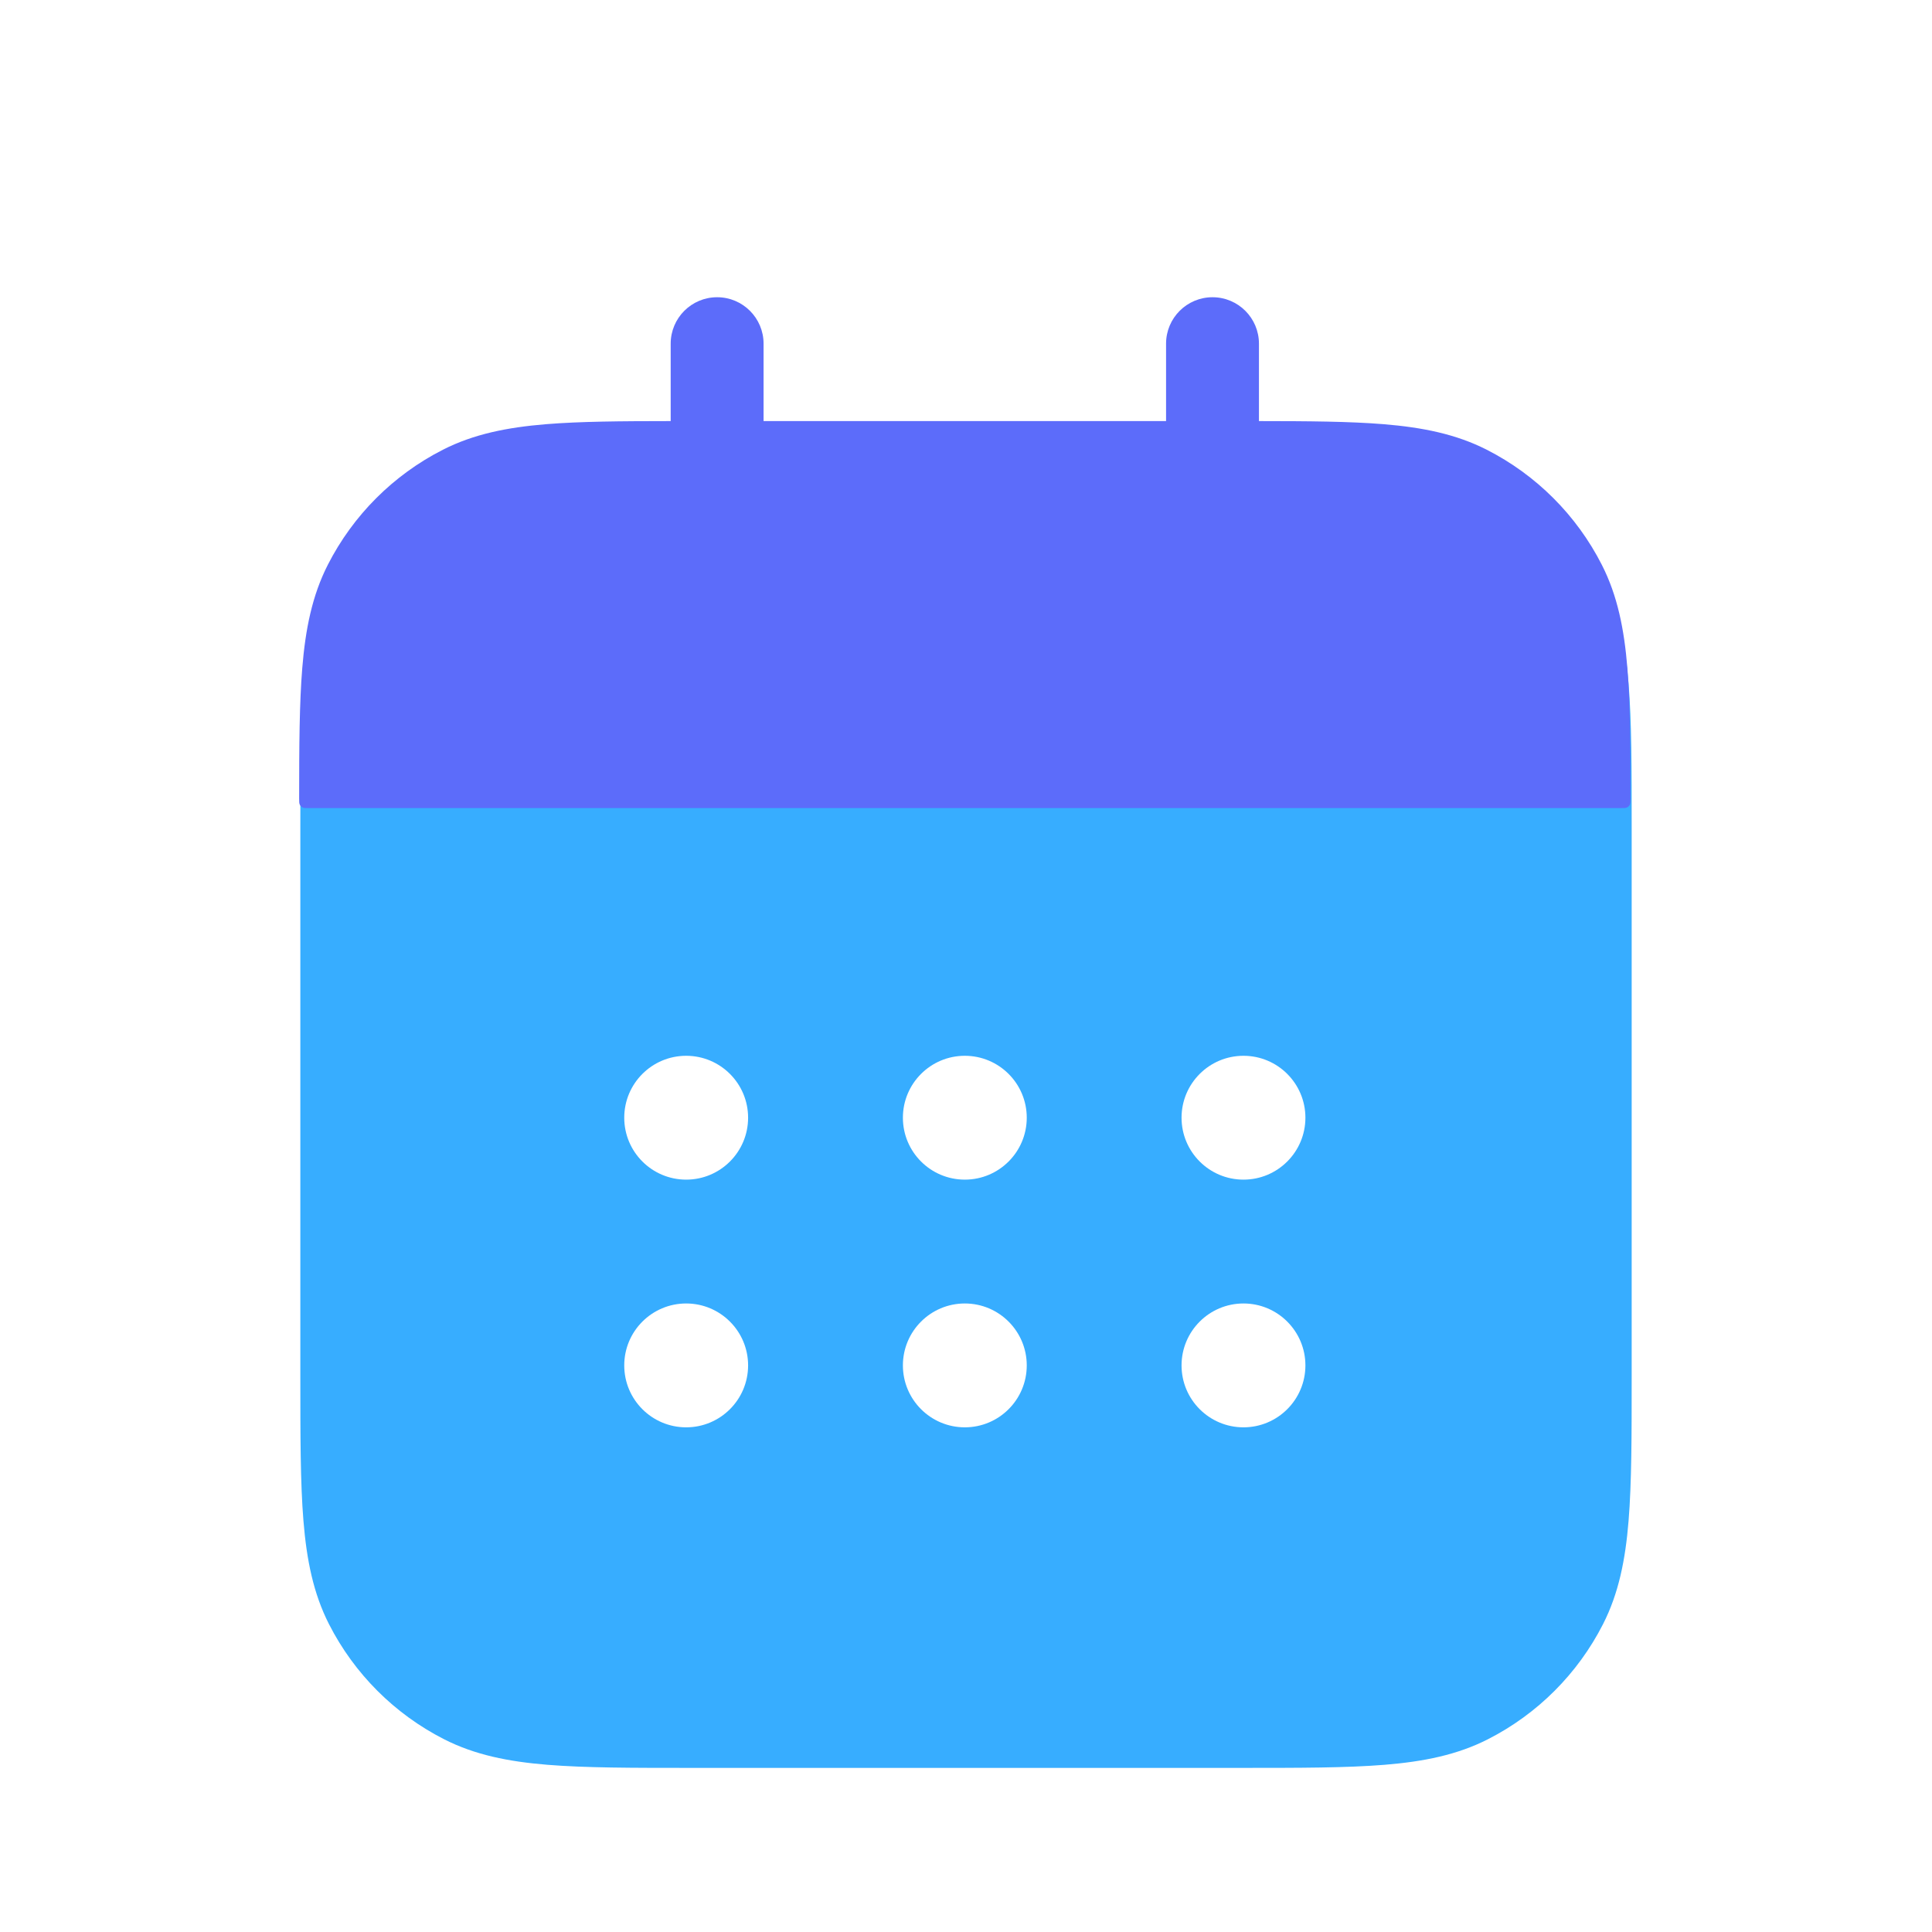 <svg width="130" height="130" viewBox="0 0 130 130" fill="none" xmlns="http://www.w3.org/2000/svg">
<rect x="0" y="0" width="130" height="130" fill="#333333" stroke="none"/>
<g clip-path="url(#clip0_9167_23621)">
<rect width="130" height="130" fill="white"/>
<g clip-path="url(#clip1_9167_23621)">
<circle cx="65" cy="65" r="64" fill="white" stroke="white" stroke-width="2"/>
<path d="M83.47 29.375H46.531C42.563 29.375 39.394 29.375 36.834 29.584C34.209 29.799 31.952 30.248 29.878 31.305C26.546 33.003 23.837 35.712 22.139 39.044C21.082 41.118 20.633 43.376 20.418 46.001C20.209 48.56 20.209 51.729 20.209 55.697V92.636C20.209 96.604 20.209 99.773 20.418 102.333C20.633 104.958 21.082 107.216 22.139 109.289C23.837 112.621 26.546 115.33 29.878 117.028C31.952 118.085 34.209 118.535 36.834 118.749C39.394 118.958 42.563 118.958 46.531 118.958H83.47C87.438 118.958 90.607 118.958 93.167 118.749C95.792 118.535 98.05 118.085 100.123 117.028C103.455 115.33 106.164 112.621 107.862 109.289C108.919 107.216 109.369 104.958 109.583 102.333C109.792 99.773 109.792 96.605 109.792 92.636V55.697C109.792 51.729 109.792 48.56 109.583 46.001C109.369 43.376 108.919 41.118 107.862 39.044C106.164 35.712 103.455 33.003 100.123 31.305C98.05 30.248 95.792 29.799 93.167 29.584C90.607 29.375 87.438 29.375 83.47 29.375Z" fill="#37ADFF"/>
<path d="M48.254 20C49.98 20 51.379 21.399 51.379 23.125V28.333H78.462V23.125C78.462 21.399 79.861 20 81.587 20C83.313 20 84.712 21.399 84.712 23.125V28.334C88.071 28.336 90.818 28.357 93.087 28.542C95.712 28.757 97.969 29.207 100.043 30.263C103.375 31.961 106.084 34.67 107.782 38.002C108.839 40.076 109.289 42.334 109.503 44.959C109.695 47.311 109.711 50.178 109.712 53.708C109.712 53.941 109.712 54.058 109.667 54.147C109.627 54.226 109.563 54.29 109.485 54.33C109.396 54.375 109.279 54.375 109.045 54.375H20.796C20.562 54.375 20.445 54.375 20.356 54.33C20.278 54.29 20.214 54.226 20.174 54.147C20.129 54.058 20.129 53.941 20.129 53.708C20.13 50.178 20.146 47.311 20.338 44.959C20.552 42.334 21.002 40.076 22.059 38.002C23.757 34.67 26.466 31.961 29.798 30.263C31.872 29.207 34.129 28.757 36.754 28.542C39.023 28.357 41.77 28.336 45.129 28.334V23.125C45.129 21.399 46.528 20 48.254 20Z" fill="#5C6CFA"/>
<path d="M42.004 75.208C42.004 72.907 43.869 71.042 46.171 71.042C48.472 71.042 50.338 72.907 50.338 75.208C50.338 77.51 48.472 79.375 46.171 79.375C43.87 79.375 42.004 77.51 42.004 75.208Z" fill="white"/>
<path d="M64.921 71.042C62.619 71.042 60.754 72.907 60.754 75.208C60.754 77.51 62.619 79.375 64.921 79.375C67.222 79.375 69.088 77.51 69.088 75.208C69.088 72.907 67.222 71.042 64.921 71.042Z" fill="white"/>
<path d="M79.504 75.208C79.504 72.907 81.369 71.042 83.671 71.042C85.972 71.042 87.838 72.907 87.838 75.208C87.838 77.51 85.972 79.375 83.671 79.375C81.37 79.375 79.504 77.51 79.504 75.208Z" fill="white"/>
<path d="M46.171 87.708C43.869 87.708 42.004 89.574 42.004 91.875C42.004 94.176 43.869 96.042 46.171 96.042C48.472 96.042 50.338 94.176 50.338 91.875C50.338 89.574 48.472 87.708 46.171 87.708Z" fill="white"/>
<path d="M60.754 91.875C60.754 89.574 62.619 87.708 64.921 87.708C67.222 87.708 69.088 89.574 69.088 91.875C69.088 94.176 67.222 96.042 64.921 96.042C62.62 96.042 60.754 94.176 60.754 91.875Z" fill="white"/>
<path d="M83.671 87.708C81.369 87.708 79.504 89.574 79.504 91.875C79.504 94.176 81.369 96.042 83.671 96.042C85.972 96.042 87.838 94.176 87.838 91.875C87.838 89.574 85.972 87.708 83.671 87.708Z" fill="white"/>
</g>
</g>
<defs>
<clipPath id="clip0_9167_23621">
<rect width="130" height="130" fill="white"/>
</clipPath>
<clipPath id="clip1_9167_23621">
<rect width="130" height="130" fill="white"/>
</clipPath>
</defs>
</svg>

